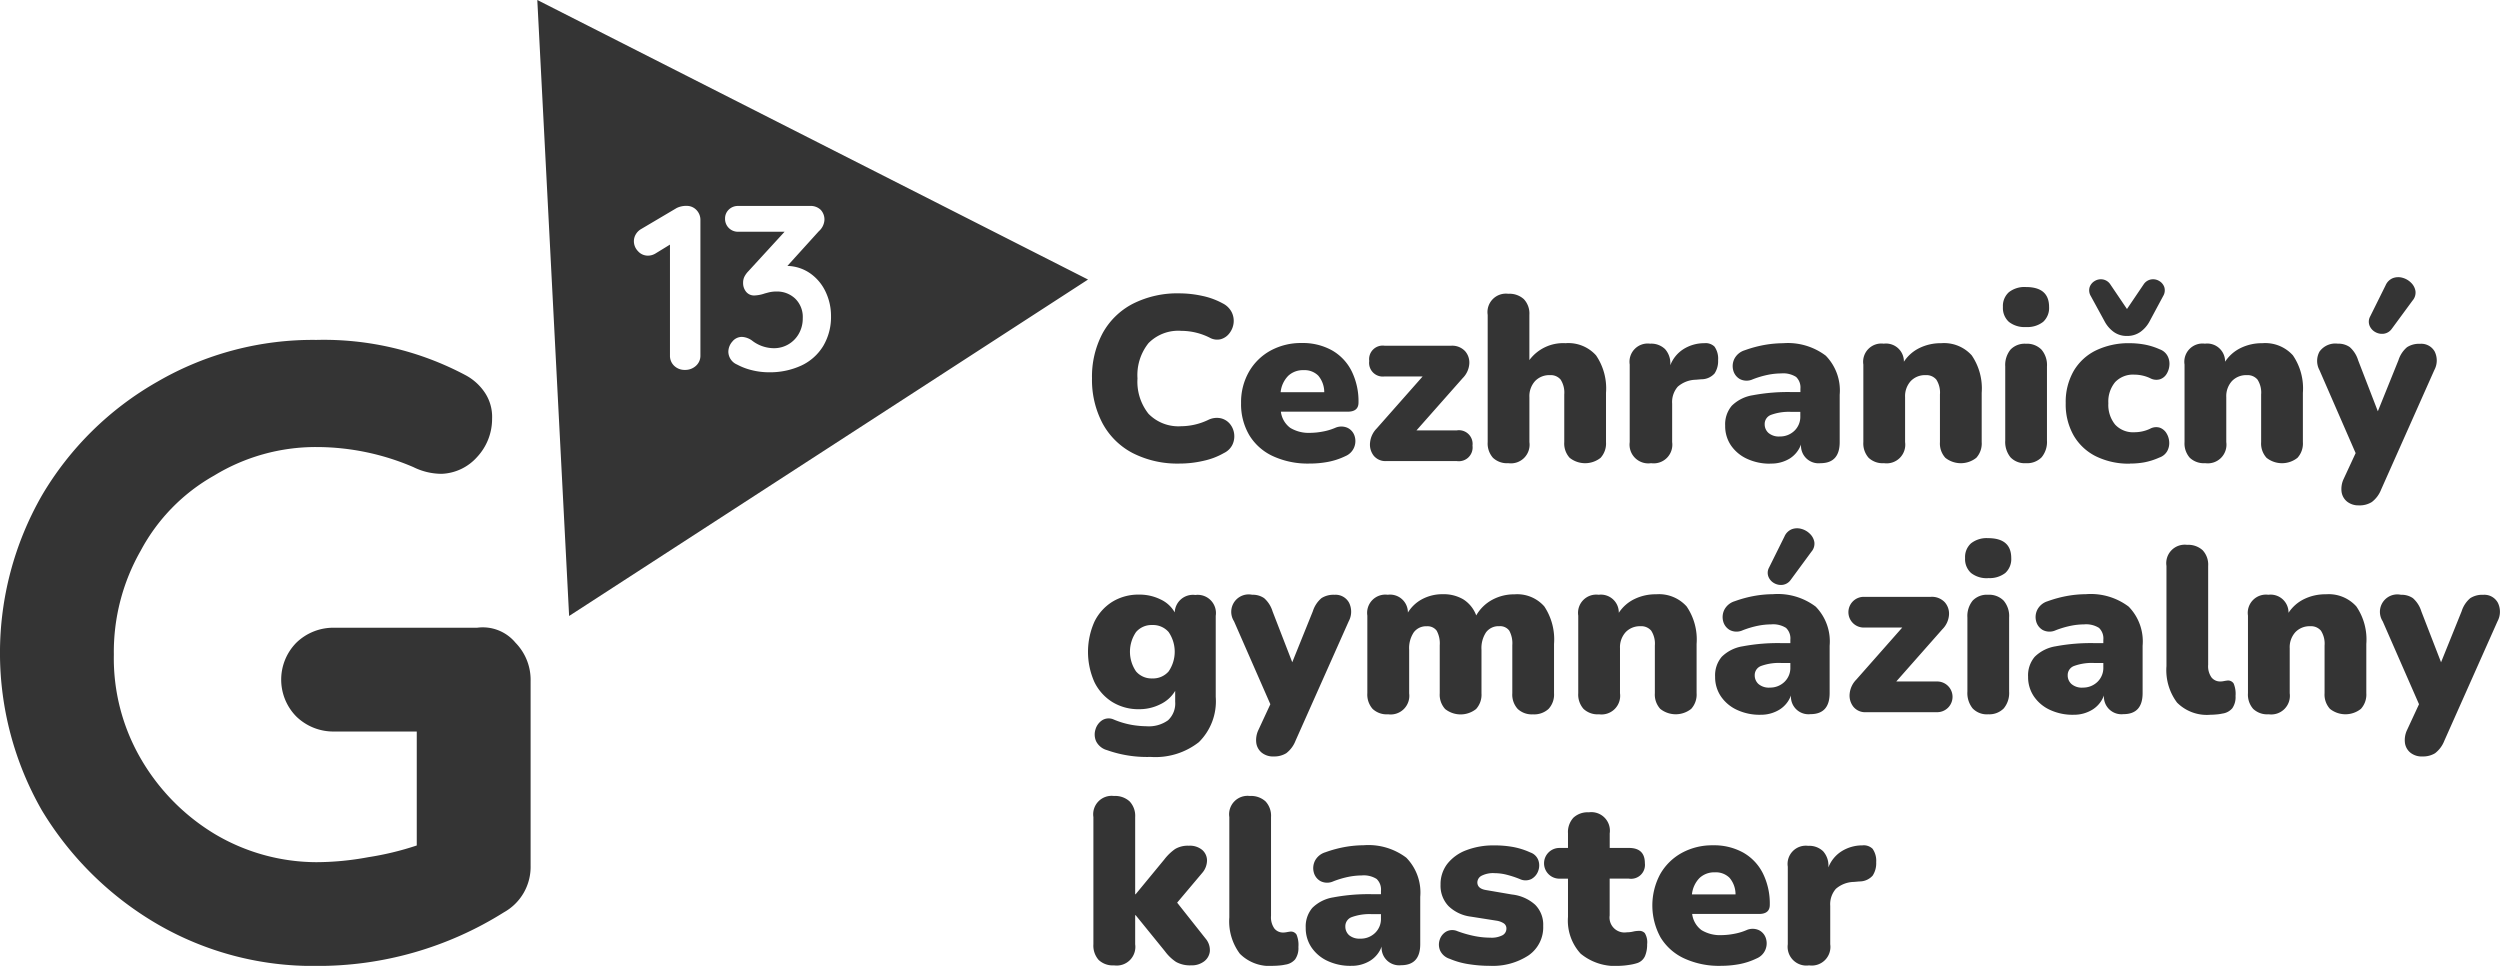 <svg id="G13" xmlns="http://www.w3.org/2000/svg" width="100.423" height="38.797" viewBox="0 0 100.423 38.797">
  <g id="Group_166">
    <g id="Group_19" data-name="Group 19" transform="translate(0 13.65)">
      <path id="Path_99" data-name="Path 99" d="M116.909,42.37a2.13,2.13,0,0,1,.605,1.546v7.4a2.088,2.088,0,0,1-1.076,1.883,14.029,14.029,0,0,1-7.531,2.152,12.434,12.434,0,0,1-6.388-1.681,13.143,13.143,0,0,1-4.639-4.572,12.723,12.723,0,0,1,0-12.641,12.609,12.609,0,0,1,4.639-4.572,12.434,12.434,0,0,1,6.388-1.681,12.117,12.117,0,0,1,5.984,1.412,2.137,2.137,0,0,1,.807.74,1.751,1.751,0,0,1,.269,1.009,2.244,2.244,0,0,1-.605,1.546,2.01,2.01,0,0,1-1.412.672,2.561,2.561,0,0,1-1.143-.269,9.884,9.884,0,0,0-3.9-.807,7.848,7.848,0,0,0-4.1,1.143,7.532,7.532,0,0,0-2.958,3.026,8.2,8.2,0,0,0-1.076,4.169,8.033,8.033,0,0,0,1.076,4.169,8.509,8.509,0,0,0,2.958,3.026,8.026,8.026,0,0,0,4.1,1.143,11.491,11.491,0,0,0,2.084-.2,11.869,11.869,0,0,0,1.95-.471V45.934h-3.295a2.13,2.13,0,0,1-1.546-.605,2.111,2.111,0,0,1,0-2.958,2.13,2.13,0,0,1,1.546-.605h5.715A1.708,1.708,0,0,1,116.909,42.37Z" transform="translate(-96.2 -30.2)" fill="#343434"/>
    </g>
    <path id="Subtraction_1" data-name="Subtraction 1" d="M1.278,24.744h0L0,0,22.122,11.229,1.279,24.743ZM8.22,13.533a.491.491,0,0,0-.386.188.628.628,0,0,0-.16.414.57.57,0,0,0,.349.508,2.453,2.453,0,0,0,.593.226,2.8,2.8,0,0,0,.678.085,3.007,3.007,0,0,0,1.318-.273,2.032,2.032,0,0,0,.875-.786,2.277,2.277,0,0,0,.311-1.2,2.252,2.252,0,0,0-.217-.974,1.869,1.869,0,0,0-.617-.739,1.671,1.671,0,0,0-.918-.3l1.262-1.393a.654.654,0,0,0,.226-.452.565.565,0,0,0-.151-.409.578.578,0,0,0-.433-.155H8.069a.521.521,0,0,0-.376.146.487.487,0,0,0-.151.363.515.515,0,0,0,.527.527H9.933L8.474,10.9a.894.894,0,0,0-.16.226.56.56,0,0,0-.047.235.547.547,0,0,0,.123.362.409.409,0,0,0,.329.146,1.441,1.441,0,0,0,.4-.075c.018-.007.073-.021.163-.045a1.314,1.314,0,0,1,.336-.039,1.054,1.054,0,0,1,.739.283,1.026,1.026,0,0,1,.306.79,1.23,1.23,0,0,1-.165.635,1.138,1.138,0,0,1-.984.569,1.441,1.441,0,0,1-.894-.311A.754.754,0,0,0,8.22,13.533ZM5.329,9.824h0v4.46a.551.551,0,0,0,.169.41.6.6,0,0,0,.433.165.632.632,0,0,0,.442-.165.538.538,0,0,0,.179-.41V8.845a.569.569,0,0,0-.16-.41A.532.532,0,0,0,6,8.27a.864.864,0,0,0-.4.085L4.172,9.2a.586.586,0,0,0-.212.207.541.541,0,0,0-.08.283.572.572,0,0,0,.165.4.525.525,0,0,0,.4.179.581.581,0,0,0,.3-.085l.582-.357Z" transform="translate(21.583)" fill="#343434"/>
  </g>
  <path id="Path_101" data-name="Path 101" d="M4.087,10.5a3.955,3.955,0,0,1-1.892-.424,2.9,2.9,0,0,1-1.21-1.2A3.732,3.732,0,0,1,.566,7.078a3.7,3.7,0,0,1,.419-1.8,2.912,2.912,0,0,1,1.21-1.191,3.955,3.955,0,0,1,1.892-.424,4.33,4.33,0,0,1,.9.1,2.967,2.967,0,0,1,.824.3.811.811,0,0,1,.367.358.782.782,0,0,1,.075.442.824.824,0,0,1-.165.4.659.659,0,0,1-.344.24.607.607,0,0,1-.452-.061,2.555,2.555,0,0,0-1.139-.273,1.678,1.678,0,0,0-1.318.494,2.055,2.055,0,0,0-.442,1.417A2.07,2.07,0,0,0,2.835,8.5,1.678,1.678,0,0,0,4.152,9a2.561,2.561,0,0,0,1.083-.254.778.778,0,0,1,.5-.066A.677.677,0,0,1,6.1,8.9a.778.778,0,0,1,.174.391.788.788,0,0,1-.061.438.721.721,0,0,1-.348.348,2.828,2.828,0,0,1-.814.311A4.24,4.24,0,0,1,4.087,10.5Zm5.206,0a3.347,3.347,0,0,1-1.464-.3,2.173,2.173,0,0,1-.946-.842,2.448,2.448,0,0,1-.329-1.29,2.458,2.458,0,0,1,.315-1.252,2.237,2.237,0,0,1,.866-.852,2.544,2.544,0,0,1,1.257-.306,2.406,2.406,0,0,1,1.21.292,1.969,1.969,0,0,1,.791.833,2.738,2.738,0,0,1,.278,1.266q0,.367-.433.367H8.153a.952.952,0,0,0,.377.65,1.43,1.43,0,0,0,.81.2,2.829,2.829,0,0,0,.471-.047,2.348,2.348,0,0,0,.518-.151.609.609,0,0,1,.508,0,.546.546,0,0,1,.278.329.661.661,0,0,1-.019.452.648.648,0,0,1-.353.353,2.787,2.787,0,0,1-.7.231A4,4,0,0,1,9.292,10.5ZM9.066,6.748a.863.863,0,0,0-.617.226,1.1,1.1,0,0,0-.306.659H9.895a1.026,1.026,0,0,0-.24-.664A.776.776,0,0,0,9.066,6.748ZM12.389,10.4a.606.606,0,0,1-.508-.217.726.726,0,0,1-.146-.522A.934.934,0,0,1,12,9.092L13.848,7H12.323a.549.549,0,0,1-.621-.621.545.545,0,0,1,.621-.612h2.664a.708.708,0,0,1,.565.217.693.693,0,0,1,.169.518.906.906,0,0,1-.264.565L13.6,9.167h1.619a.549.549,0,0,1,.631.612.553.553,0,0,1-.631.621Zm4.9.085a.824.824,0,0,1-.617-.217.866.866,0,0,1-.212-.631V4.527a.741.741,0,0,1,.828-.847.857.857,0,0,1,.626.217.844.844,0,0,1,.221.631V6.343a1.689,1.689,0,0,1,1.45-.678,1.494,1.494,0,0,1,1.228.489,2.354,2.354,0,0,1,.4,1.506V9.638a.854.854,0,0,1-.217.631,1,1,0,0,1-1.243,0,.854.854,0,0,1-.217-.631V7.727a.964.964,0,0,0-.146-.6.52.52,0,0,0-.428-.179.788.788,0,0,0-.6.24.9.9,0,0,0-.226.645V9.638A.749.749,0,0,1,17.293,10.485Zm5.733,0a.753.753,0,0,1-.857-.847V6.522a.732.732,0,0,1,.819-.838.8.8,0,0,1,.6.217.852.852,0,0,1,.212.621V6.55a1.335,1.335,0,0,1,.518-.64,1.563,1.563,0,0,1,.847-.245.509.509,0,0,1,.409.136.834.834,0,0,1,.146.541.907.907,0,0,1-.141.537.708.708,0,0,1-.537.235l-.217.019a1.138,1.138,0,0,0-.725.278.938.938,0,0,0-.226.682V9.638A.749.749,0,0,1,23.026,10.485Zm4.791.019a2.151,2.151,0,0,1-.946-.2,1.576,1.576,0,0,1-.64-.541A1.377,1.377,0,0,1,26,8.979a1.153,1.153,0,0,1,.264-.8,1.541,1.541,0,0,1,.847-.424,7.589,7.589,0,0,1,1.553-.127h.358V7.5a.585.585,0,0,0-.174-.48.966.966,0,0,0-.6-.141,2.813,2.813,0,0,0-.513.052,3.728,3.728,0,0,0-.626.184.59.59,0,0,1-.518-.009.564.564,0,0,1-.268-.353.659.659,0,0,1,.047-.461.693.693,0,0,1,.419-.344,4.794,4.794,0,0,1,.833-.221,4.451,4.451,0,0,1,.7-.061,2.524,2.524,0,0,1,1.718.5,2,2,0,0,1,.56,1.572v1.9q0,.847-.772.847a.705.705,0,0,1-.781-.753,1.115,1.115,0,0,1-.452.565A1.408,1.408,0,0,1,27.818,10.5Zm.377-1.092a.826.826,0,0,0,.588-.226.777.777,0,0,0,.24-.593V8.424h-.358a2.091,2.091,0,0,0-.814.118.389.389,0,0,0-.259.372.462.462,0,0,0,.155.358A.642.642,0,0,0,28.194,9.412Zm4.189,1.073a.824.824,0,0,1-.617-.217.866.866,0,0,1-.212-.631V6.522a.732.732,0,0,1,.819-.838.719.719,0,0,1,.81.725,1.564,1.564,0,0,1,.626-.551,1.939,1.939,0,0,1,.871-.193,1.494,1.494,0,0,1,1.228.489,2.354,2.354,0,0,1,.4,1.506V9.638a.854.854,0,0,1-.217.631,1,1,0,0,1-1.243,0,.854.854,0,0,1-.217-.631V7.727a.964.964,0,0,0-.146-.6.52.52,0,0,0-.428-.179.788.788,0,0,0-.6.24.9.9,0,0,0-.226.645V9.638A.749.749,0,0,1,32.383,10.485Zm5.7-5.469a1.014,1.014,0,0,1-.682-.207.752.752,0,0,1-.24-.6.741.741,0,0,1,.24-.593,1.014,1.014,0,0,1,.682-.207q.932,0,.932.8a.752.752,0,0,1-.24.6A1.029,1.029,0,0,1,38.087,5.016Zm0,5.469a.787.787,0,0,1-.617-.235.98.98,0,0,1-.212-.678V6.6a.98.98,0,0,1,.212-.678.787.787,0,0,1,.617-.235.817.817,0,0,1,.626.235.953.953,0,0,1,.221.678V9.572a.966.966,0,0,1-.217.678A.814.814,0,0,1,38.087,10.485Zm4.18.019a2.986,2.986,0,0,1-1.36-.292,2.128,2.128,0,0,1-.9-.838,2.524,2.524,0,0,1-.32-1.3,2.5,2.5,0,0,1,.32-1.294,2.107,2.107,0,0,1,.9-.828,3.027,3.027,0,0,1,1.36-.287,3.393,3.393,0,0,1,.574.052,2.658,2.658,0,0,1,.621.193.573.573,0,0,1,.311.259.667.667,0,0,1,.08.372.775.775,0,0,1-.113.358.49.49,0,0,1-.273.217.52.52,0,0,1-.391-.047,1.511,1.511,0,0,0-.631-.141.988.988,0,0,0-.772.3,1.217,1.217,0,0,0-.273.847,1.25,1.25,0,0,0,.273.861.981.981,0,0,0,.772.306,1.539,1.539,0,0,0,.311-.033,1.427,1.427,0,0,0,.32-.108.506.506,0,0,1,.391-.042.522.522,0,0,1,.264.217.745.745,0,0,1,.113.353.667.667,0,0,1-.08.372.573.573,0,0,1-.32.259,2.685,2.685,0,0,1-.612.193A3.232,3.232,0,0,1,42.267,10.5Zm-.122-5.13a.889.889,0,0,1-.527-.16,1.25,1.25,0,0,1-.377-.442l-.546-1a.44.44,0,0,1-.047-.358.462.462,0,0,1,.207-.249.47.47,0,0,1,.325-.061.452.452,0,0,1,.3.2l.668.988.668-.988a.452.452,0,0,1,.3-.2.47.47,0,0,1,.325.061.462.462,0,0,1,.207.249.44.44,0,0,1-.047.358l-.537,1a1.23,1.23,0,0,1-.381.442A.91.91,0,0,1,42.145,5.374Zm3.144,5.111a.824.824,0,0,1-.617-.217.866.866,0,0,1-.212-.631V6.522a.732.732,0,0,1,.819-.838.719.719,0,0,1,.81.725,1.564,1.564,0,0,1,.626-.551,1.939,1.939,0,0,1,.871-.193,1.494,1.494,0,0,1,1.228.489,2.354,2.354,0,0,1,.4,1.506V9.638a.854.854,0,0,1-.217.631,1,1,0,0,1-1.243,0,.854.854,0,0,1-.217-.631V7.727a.964.964,0,0,0-.146-.6.52.52,0,0,0-.428-.179.788.788,0,0,0-.6.24.9.9,0,0,0-.226.645V9.638A.749.749,0,0,1,45.289,10.485Zm6.175,1.694a.725.725,0,0,1-.475-.151.611.611,0,0,1-.221-.391.942.942,0,0,1,.085-.522l.48-1.035L49.873,6.748a.778.778,0,0,1,0-.744.78.78,0,0,1,.734-.32.8.8,0,0,1,.48.136,1.158,1.158,0,0,1,.339.532L52.217,8.4l.828-2.052a1.131,1.131,0,0,1,.344-.522.889.889,0,0,1,.522-.136A.615.615,0,0,1,54.5,6a.809.809,0,0,1-.014.744l-2.137,4.8a1.159,1.159,0,0,1-.372.5A.923.923,0,0,1,51.464,12.18Zm1.318-7.088a.469.469,0,0,1-.315.193.545.545,0,0,1-.344-.066.516.516,0,0,1-.231-.259.435.435,0,0,1,.024-.367l.621-1.252a.544.544,0,0,1,.3-.292.623.623,0,0,1,.386-.009.77.77,0,0,1,.339.2.6.6,0,0,1,.174.329.49.49,0,0,1-.118.386ZM2.919,22.284a4.791,4.791,0,0,1-1.751-.273.691.691,0,0,1-.438-.358.672.672,0,0,1-.024-.475.659.659,0,0,1,.268-.367.491.491,0,0,1,.457-.033A3.372,3.372,0,0,0,2.18,21a3.855,3.855,0,0,0,.579.052,1.318,1.318,0,0,0,.861-.24.921.921,0,0,0,.287-.748V19.63a1.376,1.376,0,0,1-.593.537,1.868,1.868,0,0,1-.847.2,2.006,2.006,0,0,1-1.083-.287,1.952,1.952,0,0,1-.72-.8,2.978,2.978,0,0,1,0-2.429,1.952,1.952,0,0,1,.72-.8,2.006,2.006,0,0,1,1.083-.287,1.9,1.9,0,0,1,.852.193,1.254,1.254,0,0,1,.57.522.731.731,0,0,1,.828-.7.732.732,0,0,1,.819.838v3.257a2.306,2.306,0,0,1-.678,1.817A2.826,2.826,0,0,1,2.919,22.284Zm.066-3.153a.828.828,0,0,0,.659-.282,1.4,1.4,0,0,0,0-1.581.828.828,0,0,0-.659-.282.817.817,0,0,0-.65.282,1.4,1.4,0,0,0,0,1.581A.817.817,0,0,0,2.985,19.131Zm4.876,3.135a.725.725,0,0,1-.475-.151.611.611,0,0,1-.221-.391.942.942,0,0,1,.085-.522l.48-1.035L6.27,16.834A.7.7,0,0,1,7,15.77a.8.8,0,0,1,.48.136,1.158,1.158,0,0,1,.339.532l.791,2.043.828-2.052a1.131,1.131,0,0,1,.344-.522.889.889,0,0,1,.522-.136.615.615,0,0,1,.588.32.809.809,0,0,1-.014.744l-2.137,4.8a1.159,1.159,0,0,1-.372.5A.923.923,0,0,1,7.861,22.265Zm4.594-1.694a.824.824,0,0,1-.617-.217.866.866,0,0,1-.212-.631V16.608a.732.732,0,0,1,.819-.838.716.716,0,0,1,.81.715,1.489,1.489,0,0,1,.57-.537,1.732,1.732,0,0,1,.842-.2,1.547,1.547,0,0,1,.814.207A1.294,1.294,0,0,1,16,16.6a1.636,1.636,0,0,1,.64-.626,1.834,1.834,0,0,1,.894-.221,1.449,1.449,0,0,1,1.2.485,2.393,2.393,0,0,1,.391,1.511v1.977a.844.844,0,0,1-.221.631.857.857,0,0,1-.626.217.827.827,0,0,1-.612-.217.854.854,0,0,1-.217-.631v-1.93a1.063,1.063,0,0,0-.122-.584.455.455,0,0,0-.4-.179.624.624,0,0,0-.532.245,1.143,1.143,0,0,0-.184.7v1.751a.854.854,0,0,1-.217.631,1,1,0,0,1-1.243,0,.854.854,0,0,1-.217-.631v-1.93a1.063,1.063,0,0,0-.122-.584.455.455,0,0,0-.4-.179.614.614,0,0,0-.522.245,1.143,1.143,0,0,0-.184.7v1.751A.749.749,0,0,1,12.455,20.571Zm8.472,0a.824.824,0,0,1-.617-.217.866.866,0,0,1-.212-.631V16.608a.732.732,0,0,1,.819-.838.719.719,0,0,1,.81.725,1.564,1.564,0,0,1,.626-.551,1.939,1.939,0,0,1,.871-.193,1.494,1.494,0,0,1,1.228.489,2.354,2.354,0,0,1,.4,1.506v1.977a.854.854,0,0,1-.217.631,1,1,0,0,1-1.243,0,.854.854,0,0,1-.217-.631V17.813a.964.964,0,0,0-.146-.6.52.52,0,0,0-.428-.179.788.788,0,0,0-.6.24.9.9,0,0,0-.226.645v1.807A.749.749,0,0,1,20.927,20.571Zm6.486.019a2.151,2.151,0,0,1-.946-.2,1.576,1.576,0,0,1-.64-.541,1.377,1.377,0,0,1-.231-.786,1.153,1.153,0,0,1,.264-.8,1.541,1.541,0,0,1,.847-.424,7.589,7.589,0,0,1,1.553-.127h.358v-.132a.585.585,0,0,0-.174-.48.966.966,0,0,0-.6-.141,2.813,2.813,0,0,0-.513.052,3.728,3.728,0,0,0-.626.184.59.59,0,0,1-.518-.009.564.564,0,0,1-.268-.353.659.659,0,0,1,.047-.461.693.693,0,0,1,.419-.344,4.8,4.8,0,0,1,.833-.221,4.45,4.45,0,0,1,.7-.061,2.524,2.524,0,0,1,1.718.5,2,2,0,0,1,.56,1.572v1.9q0,.847-.772.847a.705.705,0,0,1-.781-.753,1.115,1.115,0,0,1-.452.565A1.408,1.408,0,0,1,27.413,20.59Zm.377-1.092a.826.826,0,0,0,.588-.226.777.777,0,0,0,.24-.593v-.169H28.26a2.091,2.091,0,0,0-.814.118.389.389,0,0,0-.259.372.462.462,0,0,0,.155.358A.642.642,0,0,0,27.789,19.5Zm.838-4.321a.469.469,0,0,1-.315.193.545.545,0,0,1-.344-.066.516.516,0,0,1-.231-.259.435.435,0,0,1,.024-.367l.621-1.252a.544.544,0,0,1,.3-.292.623.623,0,0,1,.386-.009.77.77,0,0,1,.339.2.6.6,0,0,1,.174.329.49.49,0,0,1-.118.386Zm3.031,5.309a.606.606,0,0,1-.508-.217A.726.726,0,0,1,31,19.747a.934.934,0,0,1,.268-.57l1.845-2.09H31.592a.617.617,0,1,1,0-1.233h2.664a.708.708,0,0,1,.565.217.693.693,0,0,1,.169.518.906.906,0,0,1-.264.565l-1.854,2.1h1.619a.617.617,0,1,1,0,1.233Zm4.9-5.384a1.014,1.014,0,0,1-.682-.207.752.752,0,0,1-.24-.6.741.741,0,0,1,.24-.593,1.014,1.014,0,0,1,.682-.207q.932,0,.932.8a.752.752,0,0,1-.24.6A1.029,1.029,0,0,1,36.563,15.1Zm0,5.469a.787.787,0,0,1-.617-.235.98.98,0,0,1-.212-.678V16.683a.98.98,0,0,1,.212-.678.787.787,0,0,1,.617-.235.817.817,0,0,1,.626.235.953.953,0,0,1,.221.678v2.975a.966.966,0,0,1-.217.678A.814.814,0,0,1,36.563,20.571Zm3.426.019a2.151,2.151,0,0,1-.946-.2,1.576,1.576,0,0,1-.64-.541,1.377,1.377,0,0,1-.231-.786,1.153,1.153,0,0,1,.264-.8,1.541,1.541,0,0,1,.847-.424,7.589,7.589,0,0,1,1.553-.127h.358v-.132a.585.585,0,0,0-.174-.48.966.966,0,0,0-.6-.141,2.813,2.813,0,0,0-.513.052,3.727,3.727,0,0,0-.626.184.59.59,0,0,1-.518-.009.564.564,0,0,1-.268-.353.658.658,0,0,1,.047-.461.693.693,0,0,1,.419-.344,4.8,4.8,0,0,1,.833-.221,4.451,4.451,0,0,1,.7-.061,2.524,2.524,0,0,1,1.718.5,2,2,0,0,1,.56,1.572v1.9q0,.847-.772.847a.705.705,0,0,1-.781-.753,1.115,1.115,0,0,1-.452.565A1.408,1.408,0,0,1,39.989,20.59Zm.377-1.092a.826.826,0,0,0,.588-.226.777.777,0,0,0,.24-.593v-.169h-.358a2.091,2.091,0,0,0-.814.118.389.389,0,0,0-.259.372.462.462,0,0,0,.155.358A.642.642,0,0,0,40.365,19.5Zm5.121,1.092A1.686,1.686,0,0,1,44.15,20.1a2.174,2.174,0,0,1-.424-1.464V14.612a.741.741,0,0,1,.828-.847.857.857,0,0,1,.626.217.844.844,0,0,1,.221.631v3.972a.775.775,0,0,0,.136.508.442.442,0,0,0,.353.16.7.7,0,0,0,.136-.014q.071-.014.155-.024a.265.265,0,0,1,.245.122,1.084,1.084,0,0,1,.075.5.781.781,0,0,1-.132.494.633.633,0,0,1-.4.212,1.612,1.612,0,0,1-.217.033Q45.609,20.59,45.486,20.59Zm2.344-.019a.824.824,0,0,1-.617-.217A.866.866,0,0,1,47,19.724V16.608a.732.732,0,0,1,.819-.838.719.719,0,0,1,.81.725,1.564,1.564,0,0,1,.626-.551,1.939,1.939,0,0,1,.871-.193,1.494,1.494,0,0,1,1.228.489,2.354,2.354,0,0,1,.4,1.506v1.977a.854.854,0,0,1-.217.631,1,1,0,0,1-1.243,0,.854.854,0,0,1-.217-.631V17.813a.964.964,0,0,0-.146-.6.52.52,0,0,0-.428-.179.788.788,0,0,0-.6.24.9.9,0,0,0-.226.645v1.807A.749.749,0,0,1,47.83,20.571Zm6.175,1.694a.725.725,0,0,1-.475-.151.611.611,0,0,1-.221-.391.942.942,0,0,1,.085-.522l.48-1.035-1.459-3.332a.7.7,0,0,1,.734-1.064.8.8,0,0,1,.48.136,1.158,1.158,0,0,1,.339.532l.791,2.043.828-2.052a1.131,1.131,0,0,1,.344-.522.889.889,0,0,1,.522-.136.615.615,0,0,1,.588.32.809.809,0,0,1-.014.744l-2.137,4.8a1.159,1.159,0,0,1-.372.5A.923.923,0,0,1,54.005,22.265ZM1.451,30.657a.824.824,0,0,1-.617-.217.866.866,0,0,1-.212-.631V24.7a.741.741,0,0,1,.828-.847.857.857,0,0,1,.626.217A.844.844,0,0,1,2.3,24.7V27.8h.019l1.148-1.393a2,2,0,0,1,.438-.424,1,1,0,0,1,.551-.132.775.775,0,0,1,.537.169.561.561,0,0,1,.193.424.782.782,0,0,1-.2.508l-1,1.186,1.148,1.45a.713.713,0,0,1,.165.513.584.584,0,0,1-.235.4.818.818,0,0,1-.513.155,1.153,1.153,0,0,1-.607-.136,1.76,1.76,0,0,1-.447-.428l-1.177-1.45H2.3v1.167A.749.749,0,0,1,1.451,30.657Zm6.392.019a1.686,1.686,0,0,1-1.337-.485,2.174,2.174,0,0,1-.424-1.464V24.7a.741.741,0,0,1,.828-.847.857.857,0,0,1,.626.217.844.844,0,0,1,.221.631V28.67a.775.775,0,0,0,.136.508.442.442,0,0,0,.353.16.7.7,0,0,0,.136-.014q.071-.014.155-.024a.265.265,0,0,1,.245.122,1.084,1.084,0,0,1,.075.5.781.781,0,0,1-.132.494.633.633,0,0,1-.4.212,1.613,1.613,0,0,1-.217.033Q7.965,30.675,7.843,30.675Zm3.125,0a2.151,2.151,0,0,1-.946-.2,1.576,1.576,0,0,1-.64-.541,1.377,1.377,0,0,1-.231-.786,1.153,1.153,0,0,1,.264-.8,1.541,1.541,0,0,1,.847-.424,7.589,7.589,0,0,1,1.553-.127h.358v-.132a.585.585,0,0,0-.174-.48.966.966,0,0,0-.6-.141,2.813,2.813,0,0,0-.513.052,3.728,3.728,0,0,0-.626.184.59.59,0,0,1-.518-.009.564.564,0,0,1-.268-.353.659.659,0,0,1,.047-.461.693.693,0,0,1,.419-.344,4.794,4.794,0,0,1,.833-.221,4.451,4.451,0,0,1,.7-.061,2.524,2.524,0,0,1,1.718.5,2,2,0,0,1,.56,1.572v1.9q0,.847-.772.847A.705.705,0,0,1,12.2,29.9a1.115,1.115,0,0,1-.452.565A1.408,1.408,0,0,1,10.968,30.675Zm.377-1.092a.826.826,0,0,0,.588-.226.777.777,0,0,0,.24-.593V28.6h-.358a2.091,2.091,0,0,0-.814.118.389.389,0,0,0-.259.372.462.462,0,0,0,.155.358A.642.642,0,0,0,11.344,29.583Zm5.206,1.092a5.5,5.5,0,0,1-.847-.066,3.163,3.163,0,0,1-.772-.217.625.625,0,0,1-.381-.329.607.607,0,0,1-.019-.433.58.58,0,0,1,.259-.329.511.511,0,0,1,.452-.019,4.582,4.582,0,0,0,.706.2,3.26,3.26,0,0,0,.612.061.945.945,0,0,0,.5-.1.3.3,0,0,0,.151-.259.243.243,0,0,0-.1-.212.743.743,0,0,0-.278-.108L15.787,28.7a1.566,1.566,0,0,1-.9-.424,1.178,1.178,0,0,1-.32-.857,1.336,1.336,0,0,1,.273-.842,1.745,1.745,0,0,1,.762-.546,3.037,3.037,0,0,1,1.12-.193,4.165,4.165,0,0,1,.772.066,2.939,2.939,0,0,1,.678.217.521.521,0,0,1,.325.32.628.628,0,0,1-.009.428.6.6,0,0,1-.273.32.534.534,0,0,1-.466,0,4.084,4.084,0,0,0-.551-.179,1.959,1.959,0,0,0-.447-.056,1.018,1.018,0,0,0-.546.108.311.311,0,0,0-.16.259q0,.254.348.311l1.045.179a1.662,1.662,0,0,1,.927.409,1.133,1.133,0,0,1,.325.852,1.369,1.369,0,0,1-.584,1.181A2.609,2.609,0,0,1,16.55,30.675Zm5.206,0a2.18,2.18,0,0,1-1.563-.489,1.963,1.963,0,0,1-.508-1.478V27.174h-.32a.617.617,0,1,1,0-1.233h.32v-.584a.854.854,0,0,1,.217-.631.841.841,0,0,1,.621-.217.745.745,0,0,1,.838.847v.584h.772q.64,0,.64.612a.558.558,0,0,1-.64.621H21.36v1.478a.6.6,0,0,0,.687.678A1.127,1.127,0,0,0,22.3,29.3a1.01,1.01,0,0,1,.226-.028.3.3,0,0,1,.245.089.7.7,0,0,1,.094.447,1.182,1.182,0,0,1-.085.475.518.518,0,0,1-.3.278,1.933,1.933,0,0,1-.358.08A2.657,2.657,0,0,1,21.755,30.675Zm4.057,0a3.347,3.347,0,0,1-1.464-.3,2.174,2.174,0,0,1-.946-.842,2.666,2.666,0,0,1-.014-2.542,2.237,2.237,0,0,1,.866-.852,2.544,2.544,0,0,1,1.257-.306,2.406,2.406,0,0,1,1.21.292,1.969,1.969,0,0,1,.791.833,2.738,2.738,0,0,1,.278,1.266q0,.367-.433.367H24.674a.952.952,0,0,0,.377.65,1.43,1.43,0,0,0,.81.2,2.829,2.829,0,0,0,.471-.047,2.348,2.348,0,0,0,.518-.151.609.609,0,0,1,.508,0,.546.546,0,0,1,.278.329.661.661,0,0,1-.019.452.648.648,0,0,1-.353.353,2.788,2.788,0,0,1-.7.231A4,4,0,0,1,25.813,30.675Zm-.226-3.756a.863.863,0,0,0-.617.226,1.1,1.1,0,0,0-.306.659h1.751a1.026,1.026,0,0,0-.24-.664A.776.776,0,0,0,25.587,26.92Zm3.784,3.737a.753.753,0,0,1-.857-.847V26.694a.732.732,0,0,1,.819-.838.8.8,0,0,1,.6.217.852.852,0,0,1,.212.621v.028a1.335,1.335,0,0,1,.518-.64,1.563,1.563,0,0,1,.847-.245.509.509,0,0,1,.409.136.834.834,0,0,1,.146.541.907.907,0,0,1-.141.537.708.708,0,0,1-.537.235l-.217.019a1.138,1.138,0,0,0-.725.278.938.938,0,0,0-.226.682v1.544A.749.749,0,0,1,29.371,30.657Z" transform="translate(43.299 8.121)" fill="#343434"/>
</svg>

